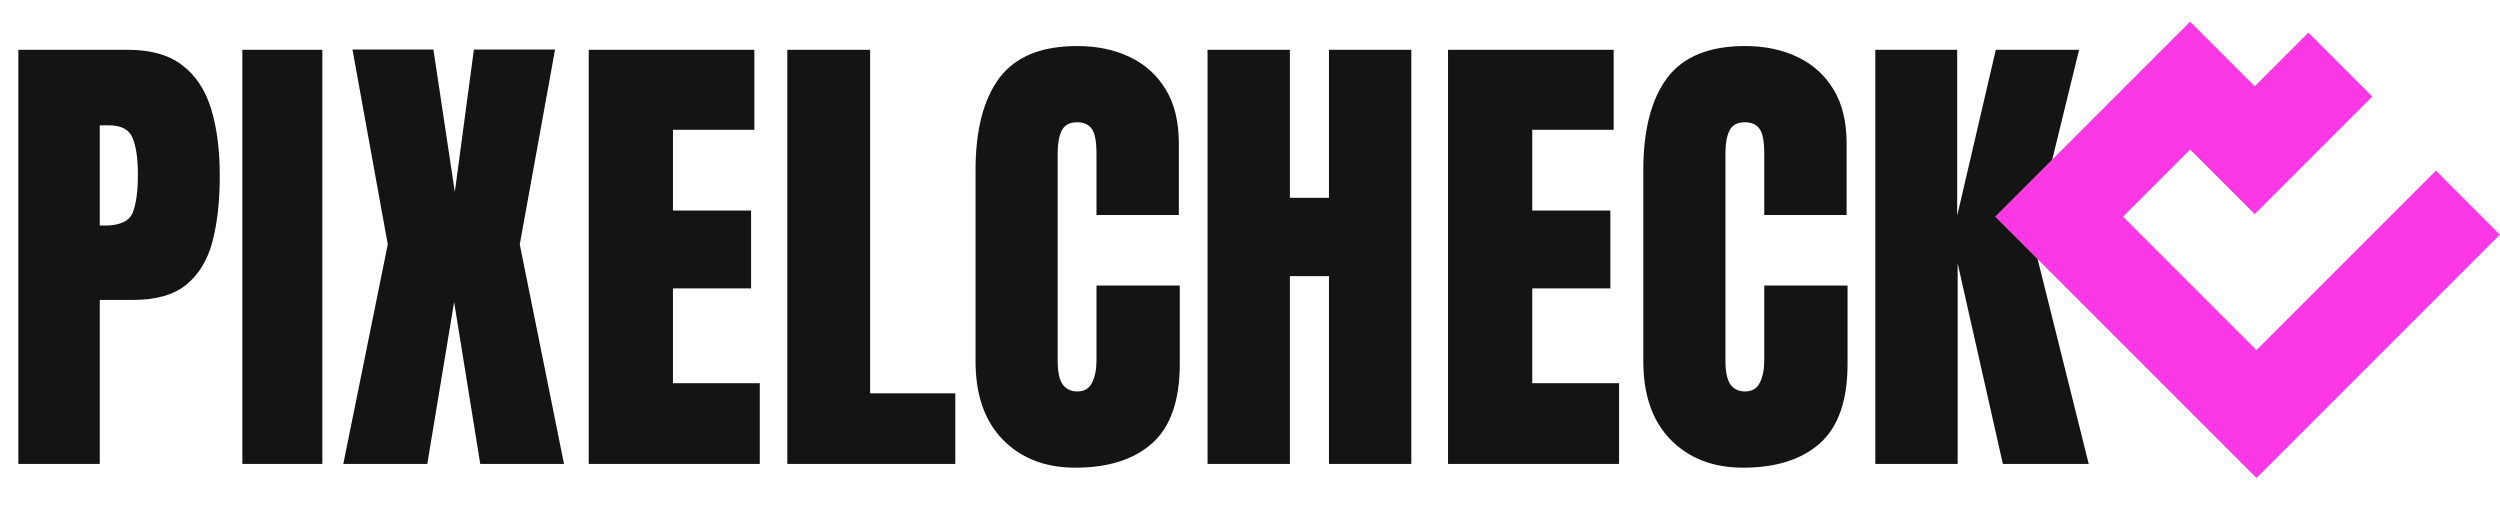 <svg width="970" height="202" viewBox="0 0 970 202" fill="none" xmlns="http://www.w3.org/2000/svg">
<path d="M7.121 180V19.32H49.573C58.459 19.32 65.489 21.298 70.663 25.255C75.897 29.211 79.64 34.84 81.892 42.144C84.144 49.448 85.27 58.151 85.27 68.255C85.27 77.993 84.326 86.483 82.44 93.726C80.553 100.908 77.175 106.477 72.306 110.433C67.498 114.389 60.651 116.367 51.764 116.367H38.709V180H7.121ZM38.709 87.518H40.535C46.5 87.518 50.151 85.844 51.49 82.497C52.83 79.149 53.499 74.219 53.499 67.707C53.499 61.62 52.83 56.934 51.49 53.647C50.212 50.3 47.139 48.626 42.27 48.626H38.709V87.518ZM94.034 180V19.32H125.075V180H94.034ZM133.2 180L150.455 94.822L136.76 19.229H168.166L176.474 74.463L183.869 19.229H215.366L201.671 94.822L218.835 180H186.334L176.2 117.189L165.792 180H133.2ZM228.421 180V19.32H292.693V50.361H261.105V81.675H291.415V111.894H261.105V148.686H294.792V180H228.421ZM305.474 180V19.32H337.61V152.611H370.659V180H305.474ZM417.219 181.461C405.595 181.461 396.222 177.839 389.101 170.597C382.04 163.354 378.51 153.22 378.51 140.195V66.064C378.51 50.482 381.584 38.553 387.731 30.276C393.939 21.998 404.012 17.86 417.95 17.86C425.558 17.86 432.314 19.259 438.217 22.059C444.182 24.859 448.868 29.058 452.277 34.658C455.685 40.197 457.389 47.196 457.389 55.656V83.41H425.436V59.673C425.436 54.865 424.827 51.639 423.61 49.995C422.393 48.291 420.506 47.439 417.95 47.439C414.968 47.439 412.959 48.535 411.924 50.726C410.89 52.856 410.372 55.717 410.372 59.308V139.739C410.372 144.182 411.011 147.316 412.29 149.142C413.629 150.968 415.515 151.881 417.95 151.881C420.689 151.881 422.606 150.755 423.701 148.503C424.858 146.251 425.436 143.33 425.436 139.739V110.798H457.755V141.2C457.755 155.32 454.194 165.575 447.073 171.966C439.952 178.296 430.001 181.461 417.219 181.461ZM468.527 180V19.32H500.481V76.745H515.636V19.32H547.589V180H515.636V107.146H500.481V180H468.527ZM561.831 180V19.32H626.103V50.361H594.515V81.675H624.825V111.894H594.515V148.686H628.203V180H561.831ZM676.315 181.461C664.691 181.461 655.318 177.839 648.197 170.597C641.136 163.354 637.606 153.22 637.606 140.195V66.064C637.606 50.482 640.68 38.553 646.827 30.276C653.035 21.998 663.108 17.86 677.046 17.86C684.654 17.86 691.41 19.259 697.313 22.059C703.278 24.859 707.964 29.058 711.373 34.658C714.781 40.197 716.485 47.196 716.485 55.656V83.41H684.532V59.673C684.532 54.865 683.923 51.639 682.706 49.995C681.489 48.291 679.602 47.439 677.046 47.439C674.064 47.439 672.055 48.535 671.02 50.726C669.986 52.856 669.468 55.717 669.468 59.308V139.739C669.468 144.182 670.107 147.316 671.386 149.142C672.725 150.968 674.611 151.881 677.046 151.881C679.785 151.881 681.702 150.755 682.797 148.503C683.954 146.251 684.532 143.33 684.532 139.739V110.798H716.851V141.2C716.851 155.32 713.29 165.575 706.169 171.966C699.048 178.296 689.097 181.461 676.315 181.461ZM727.623 180V19.32H759.394V83.683L774.367 19.32H806.685L788.7 92.904L810.428 180H777.105L759.577 102.216V180H727.623Z" fill="#141414"/>
<path d="M908.024 25.061L874.806 58.279L849.745 33.218L798.901 84.063L875.484 160.645L957.512 78.617" stroke="#FC37E5" stroke-width="35.069"/>
</svg>
